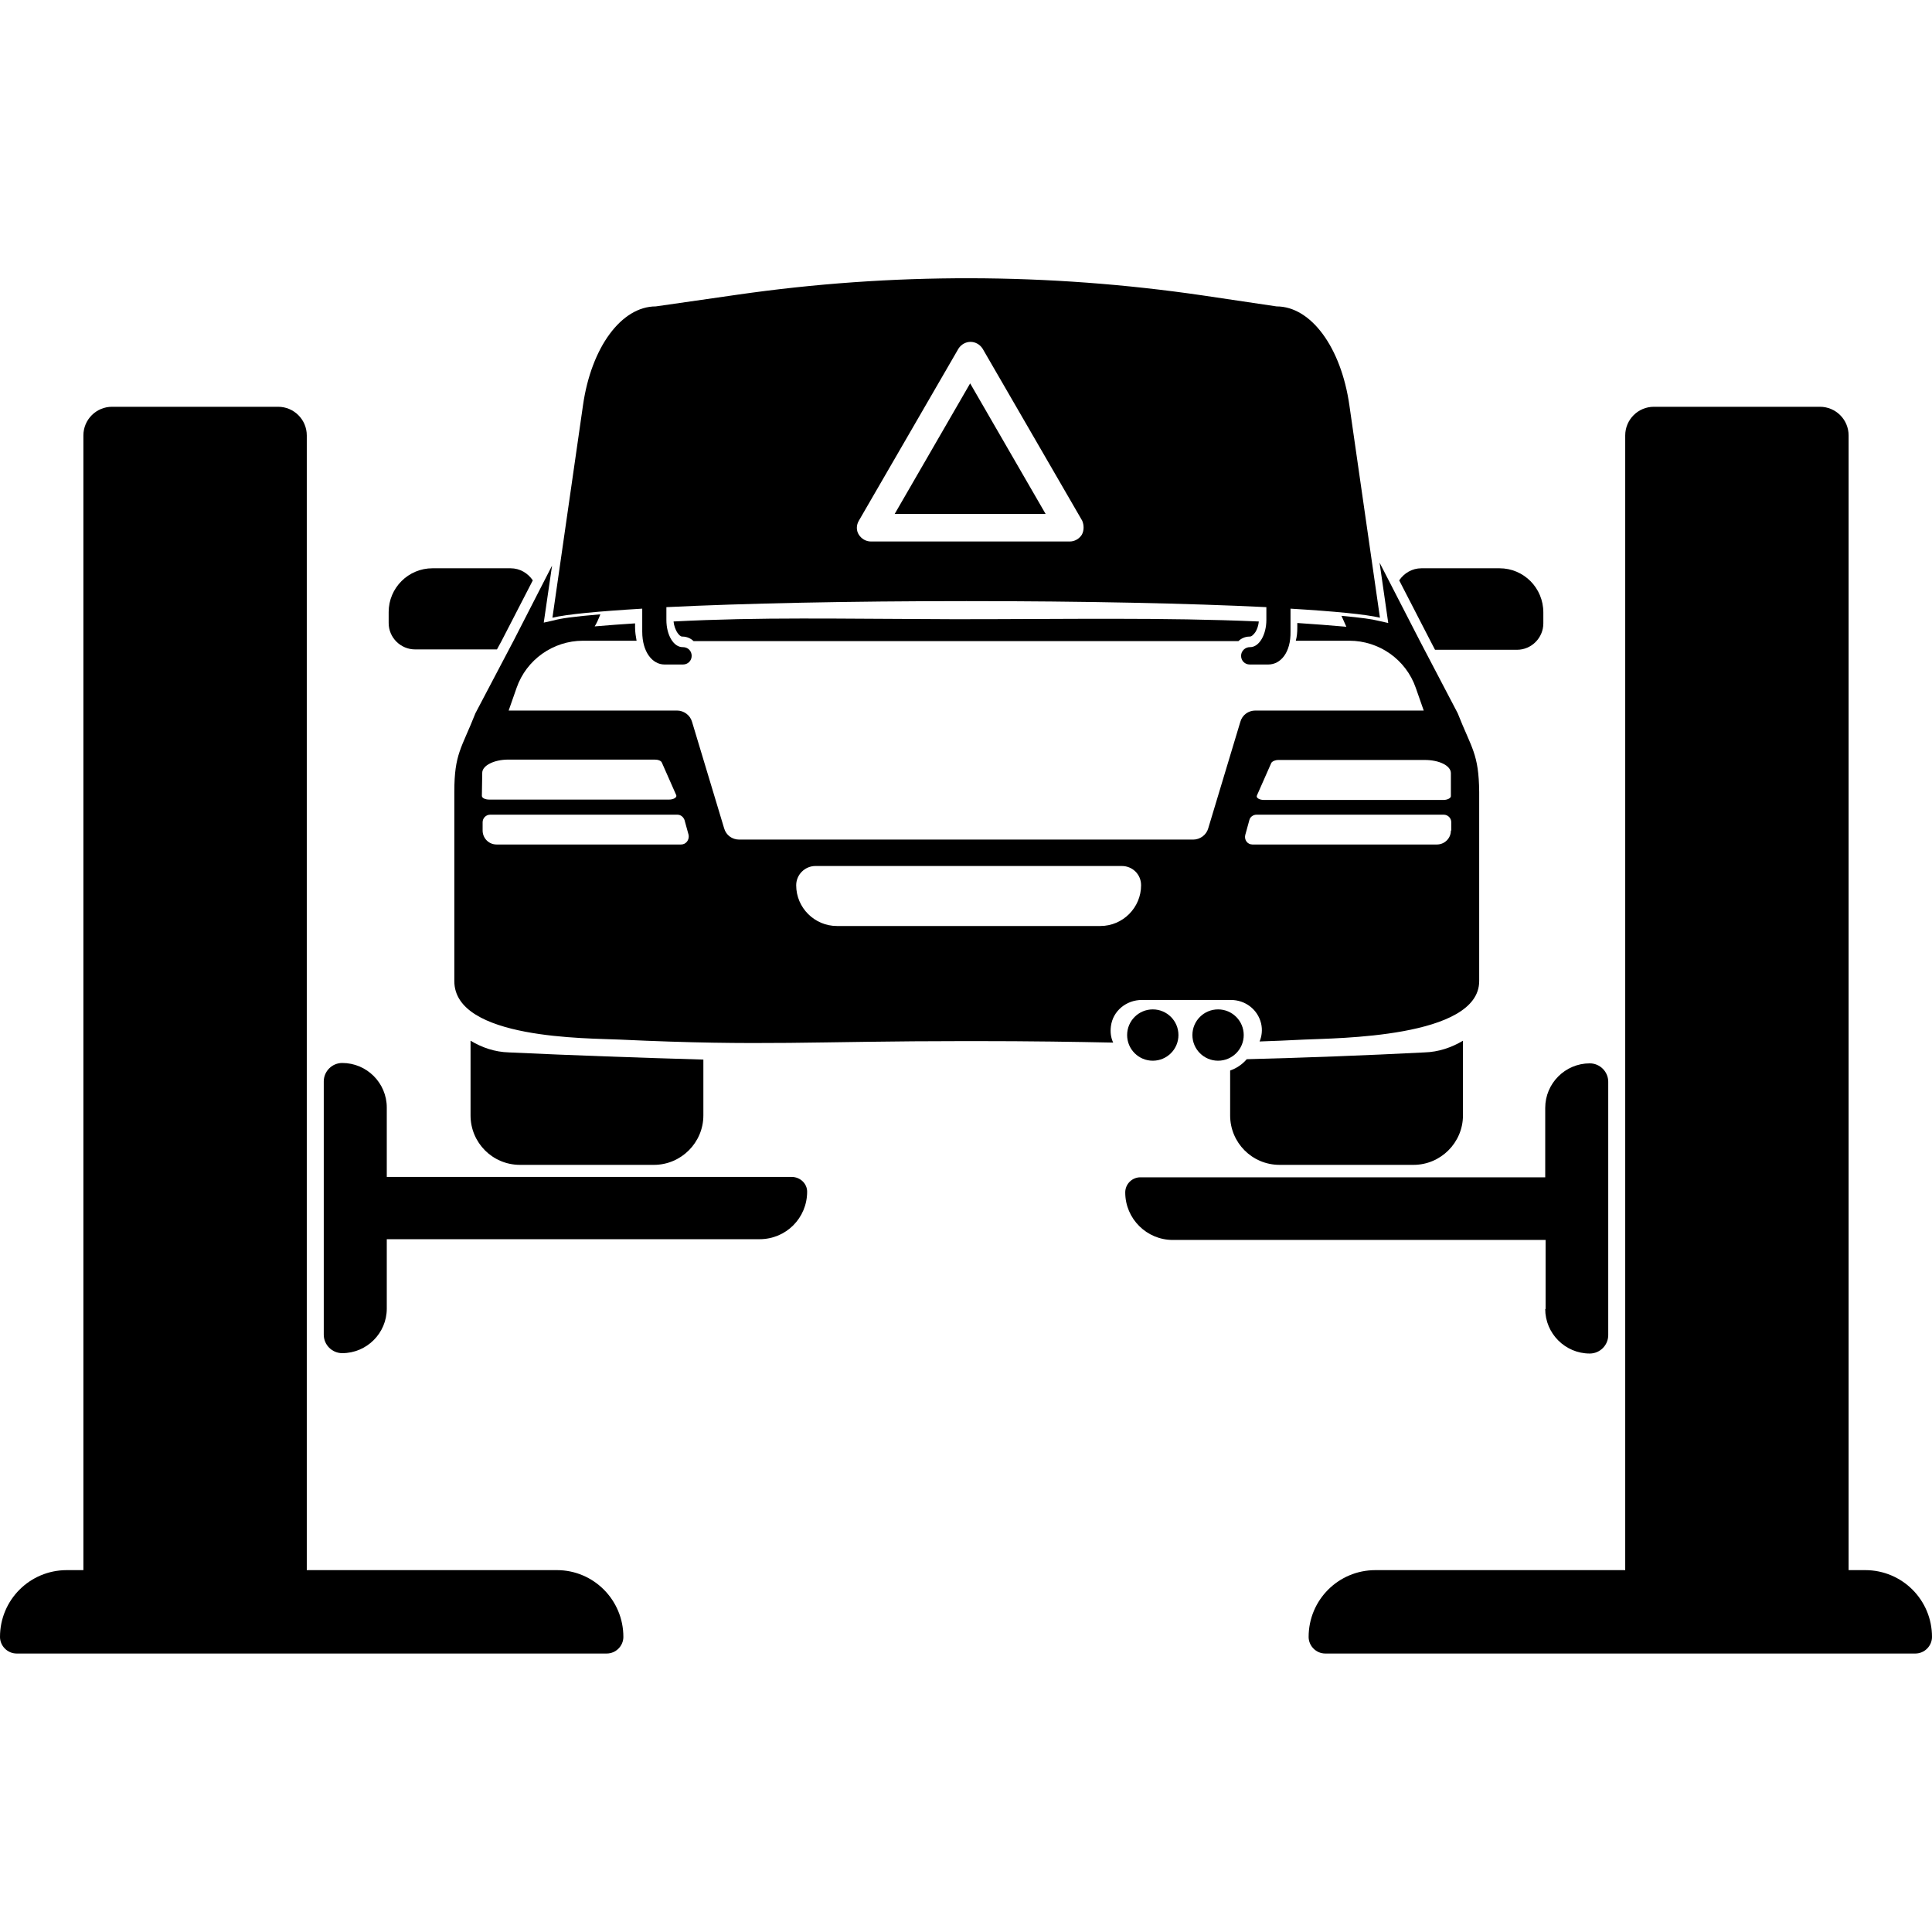 <svg xmlns="http://www.w3.org/2000/svg"  viewBox="0 0 512 512">
<g>
	<path d="M147.6,416.1H81.3V115.4c0-4.2-3.4-7.6-7.6-7.6h-44c-4.2,0-7.6,3.4-7.6,7.6v300.7h-4.4C7.9,416.1,0,424,0,433.8l0,0
		c0,2.4,2,4.4,4.4,4.4h156.4c2.4,0,4.4-2,4.4-4.4l0,0C165.2,424,157.3,416.1,147.6,416.1z"/>
	<path d="M209.8,311.9H102.5v-18.4c0-6.5-5.3-11.8-11.8-11.8c-2.7,0-4.9,2.2-4.9,4.9v67.1c0,2.7,2.2,4.9,4.9,4.9
		c6.5,0,11.8-5.3,11.8-11.8v-18.4h98.8c7,0,12.6-5.6,12.6-12.6l0,0C213.9,313.7,212.1,311.9,209.8,311.9z"/>
	<path d="M494.3,416.1h-4.4V115.4c0-4.2-3.4-7.6-7.6-7.6h-44c-4.2,0-7.6,3.4-7.6,7.6v300.7h-66.2c-9.8,0-17.7,7.9-17.7,17.7l0,0
		c0,2.4,2,4.4,4.4,4.4h156.4c2.4,0,4.4-2,4.4-4.4l0,0C512,424,504.1,416.1,494.3,416.1z"/>
	<path d="M409.5,346.9c0,6.5,5.3,11.8,11.8,11.8l0,0c2.7,0,4.9-2.2,4.9-4.9v-67.1c0-2.7-2.2-4.9-4.9-4.9l0,0
		c-6.5,0-11.8,5.3-11.8,11.8V312H302.2c-2.2,0-4,1.8-4,4l0,0c0,7,5.7,12.6,12.6,12.6h98.8v18.3H409.5z"/>
	<g>
		<path d="M124.7,275.8v19.8c0,7.2,5.8,13.1,13.1,13.1h35.5c7.2,0,13.1-5.9,13.1-13.1v-14.8c-17.2-0.5-34.4-1.1-51.5-1.9
			C131.1,278.8,127.7,277.6,124.7,275.8z"/>
		<circle cx="305.5" cy="274.3" r="6.8"/>
		<circle cx="322.8" cy="274.3" r="6.8"/>
		<path d="M330.4,280.7c-1.2,1.4-2.7,2.4-4.4,3v11.9c0,7.2,5.8,13.1,13.1,13.1h35.5c7.2,0,13.1-5.9,13.1-13.1v-19.8
			c-3,1.8-6.5,3-10.2,3.1C361.8,279.7,346.1,280.3,330.4,280.7z"/>
		<path d="M132.9,169.9c0,0,3.8-7.4,8.3-16.1c-1.3-1.9-3.4-3.2-5.9-3.2h-20.7c-6.4,0-11.6,5.2-11.6,11.6v2.9c0,3.9,3.2,7,7,7h21.7
			L132.9,169.9z"/>
		<path d="M397.4,150.6h-20.7c-2.5,0-4.6,1.3-5.9,3.2c4.5,8.7,8.3,16.1,8.3,16.1l1.2,2.3H402c3.9,0,7-3.2,7-7v-2.9
			C409,155.8,403.8,150.6,397.4,150.6z"/>
		<g>
			<polygon points="237.1,136.2 277.1,136.2 257.1,101.6 			"/>
			<path d="M365.7,163.7l-8.1-56.3c-2.2-15.4-10.2-26.2-19.3-26.2l-19.5-2.9c-41-6-82.4-6.1-123.4-0.2l-21.6,3.1
				c-9.1,0-17.1,10.8-19.3,26.2l-8.1,56.3c3.7-0.9,12.1-1.7,23.8-2.4v6.1c0,5.4,2.7,8.7,5.9,8.7h4.9c1.3,0,2.3-1,2.3-2.3
				s-1-2.3-2.3-2.3h-0.1c-2.4,0-4.3-3.2-4.3-7.2v-3.4c20.3-1,48.4-1.6,79.5-1.6s59.2,0.6,79.5,1.6v3.4c0,3.9-1.9,7.2-4.3,7.2h-0.1
				c-1.2,0-2.3,1-2.3,2.3s1,2.3,2.3,2.3h4.9c3.3,0,6-3.2,5.9-8.7v-6.1C353.6,162,362,162.8,365.7,163.7z M286.7,141.7
				c-0.7,1.1-1.9,1.8-3.2,1.8h-52.7c-1.3,0-2.5-0.7-3.2-1.8s-0.7-2.5,0-3.7L254,92.4c0.7-1.1,1.9-1.8,3.2-1.8c1.3,0,2.5,0.7,3.2,1.8
				l26.4,45.6C287.3,139.2,287.3,140.6,286.7,141.7z"/>
		</g>
		<path d="M328.2,169.9c0.7-0.7,1.8-1.2,2.9-1.2h0.1c0.5,0,1-0.5,1.5-1.2c0.5-0.8,0.8-1.8,0.9-2.8c-25.2-1.1-50.4-0.6-80.6-0.6
			c-32-0.1-51.1-0.6-74.5,0.6c0.1,1.1,0.5,2.1,0.9,2.8c0.5,0.8,1,1.2,1.4,1.2h0.1c1.1,0,2.2,0.5,2.9,1.2H256H328.2z"/>
		<path d="M386.3,189l-10-19.1l-10.7-20.8l2.3,16l-2.7-0.6c-1.5-0.4-4.3-0.8-9.7-1.3l1.3,2.9c-4.4-0.4-8.7-0.7-13-1v1.2
			c0,1.3-0.1,2.4-0.4,3.5h14.2c7.9,0,15,5,17.6,12.5l2.1,6h-44.6c-1.9,0-3.5,1.2-4,3l-8.5,28.2c-0.5,1.8-2.2,3-4,3H256h-60.1
			c-1.9,0-3.5-1.2-4-3l-8.5-28.2c-0.5-1.8-2.2-3-4-3h-44.6l2.1-6c2.6-7.5,9.7-12.5,17.6-12.5h14.2c-0.2-1.1-0.4-2.3-0.4-3.5v-1.1
			c-3.4,0.2-7,0.5-10.7,0.8c0.5-0.8,1-1.9,1.5-3.2c-7.1,0.6-10.6,1.1-12.3,1.6l-2.7,0.6l2.2-15.1c-5.3,10.3-10.2,19.9-10.2,19.9
			L126,189c-3.7,9.4-5.6,10.7-5.6,20.9V260c0,15.5,35.5,15.1,43.8,15.5c38.4,1.8,50.5,0.4,92.2,0.4c0.3,0,0.6,0,0.9,0
			c16.6,0,27.8,0.2,37.7,0.4c-0.6-1.3-0.8-2.7-0.6-4.3c0.5-4.1,4.1-7,8.2-7h23.6c3.8,0,7.1,2.5,8,6.2c0.4,1.7,0.2,3.4-0.4,4.8
			c3.6-0.1,7.5-0.3,11.8-0.5c8.3-0.4,46.4-0.4,46.4-15.5v-50.1C391.9,199.7,390,198.4,386.3,189z M127.8,204.8
			c0-1.9,3.1-3.5,6.9-3.5h38.8c0.9,0,1.7,0.3,1.9,0.8l3.8,8.6c0.3,0.6-0.7,1.2-1.9,1.2h-47.6c-1.1,0-2-0.4-2-1L127.8,204.8
			L127.8,204.8z M180.5,223.8h-48.9c-2.1,0-3.7-1.7-3.7-3.7v-2.2c0-1.1,0.9-2,2-2h49.6c0.9,0,1.6,0.6,1.9,1.4l1.1,4
			C182.7,222.6,181.8,223.8,180.5,223.8z M302.4,234.6c0,5.9-4.8,10.8-10.8,10.8h-69.8c-5.9,0-10.8-4.8-10.8-10.8
			c0-2.8,2.3-5.1,5.1-5.1h81.2C300.1,229.5,302.4,231.7,302.4,234.6L302.4,234.6z M384.5,220.1c0,2.1-1.7,3.7-3.7,3.7h-48.9
			c-1.3,0-2.2-1.2-1.9-2.5l1.1-4c0.2-0.8,1-1.4,1.9-1.4h49.6c1.1,0,2,0.9,2,2v2.2H384.5z M384.5,211c0,0.5-0.9,1-2,1H335
			c-1.3,0-2.2-0.6-1.9-1.2l3.8-8.6c0.2-0.4,1-0.8,1.9-0.8h38.8c3.8,0,6.9,1.5,6.9,3.5L384.5,211L384.5,211z"/>
	</g>
</g>
</svg>

